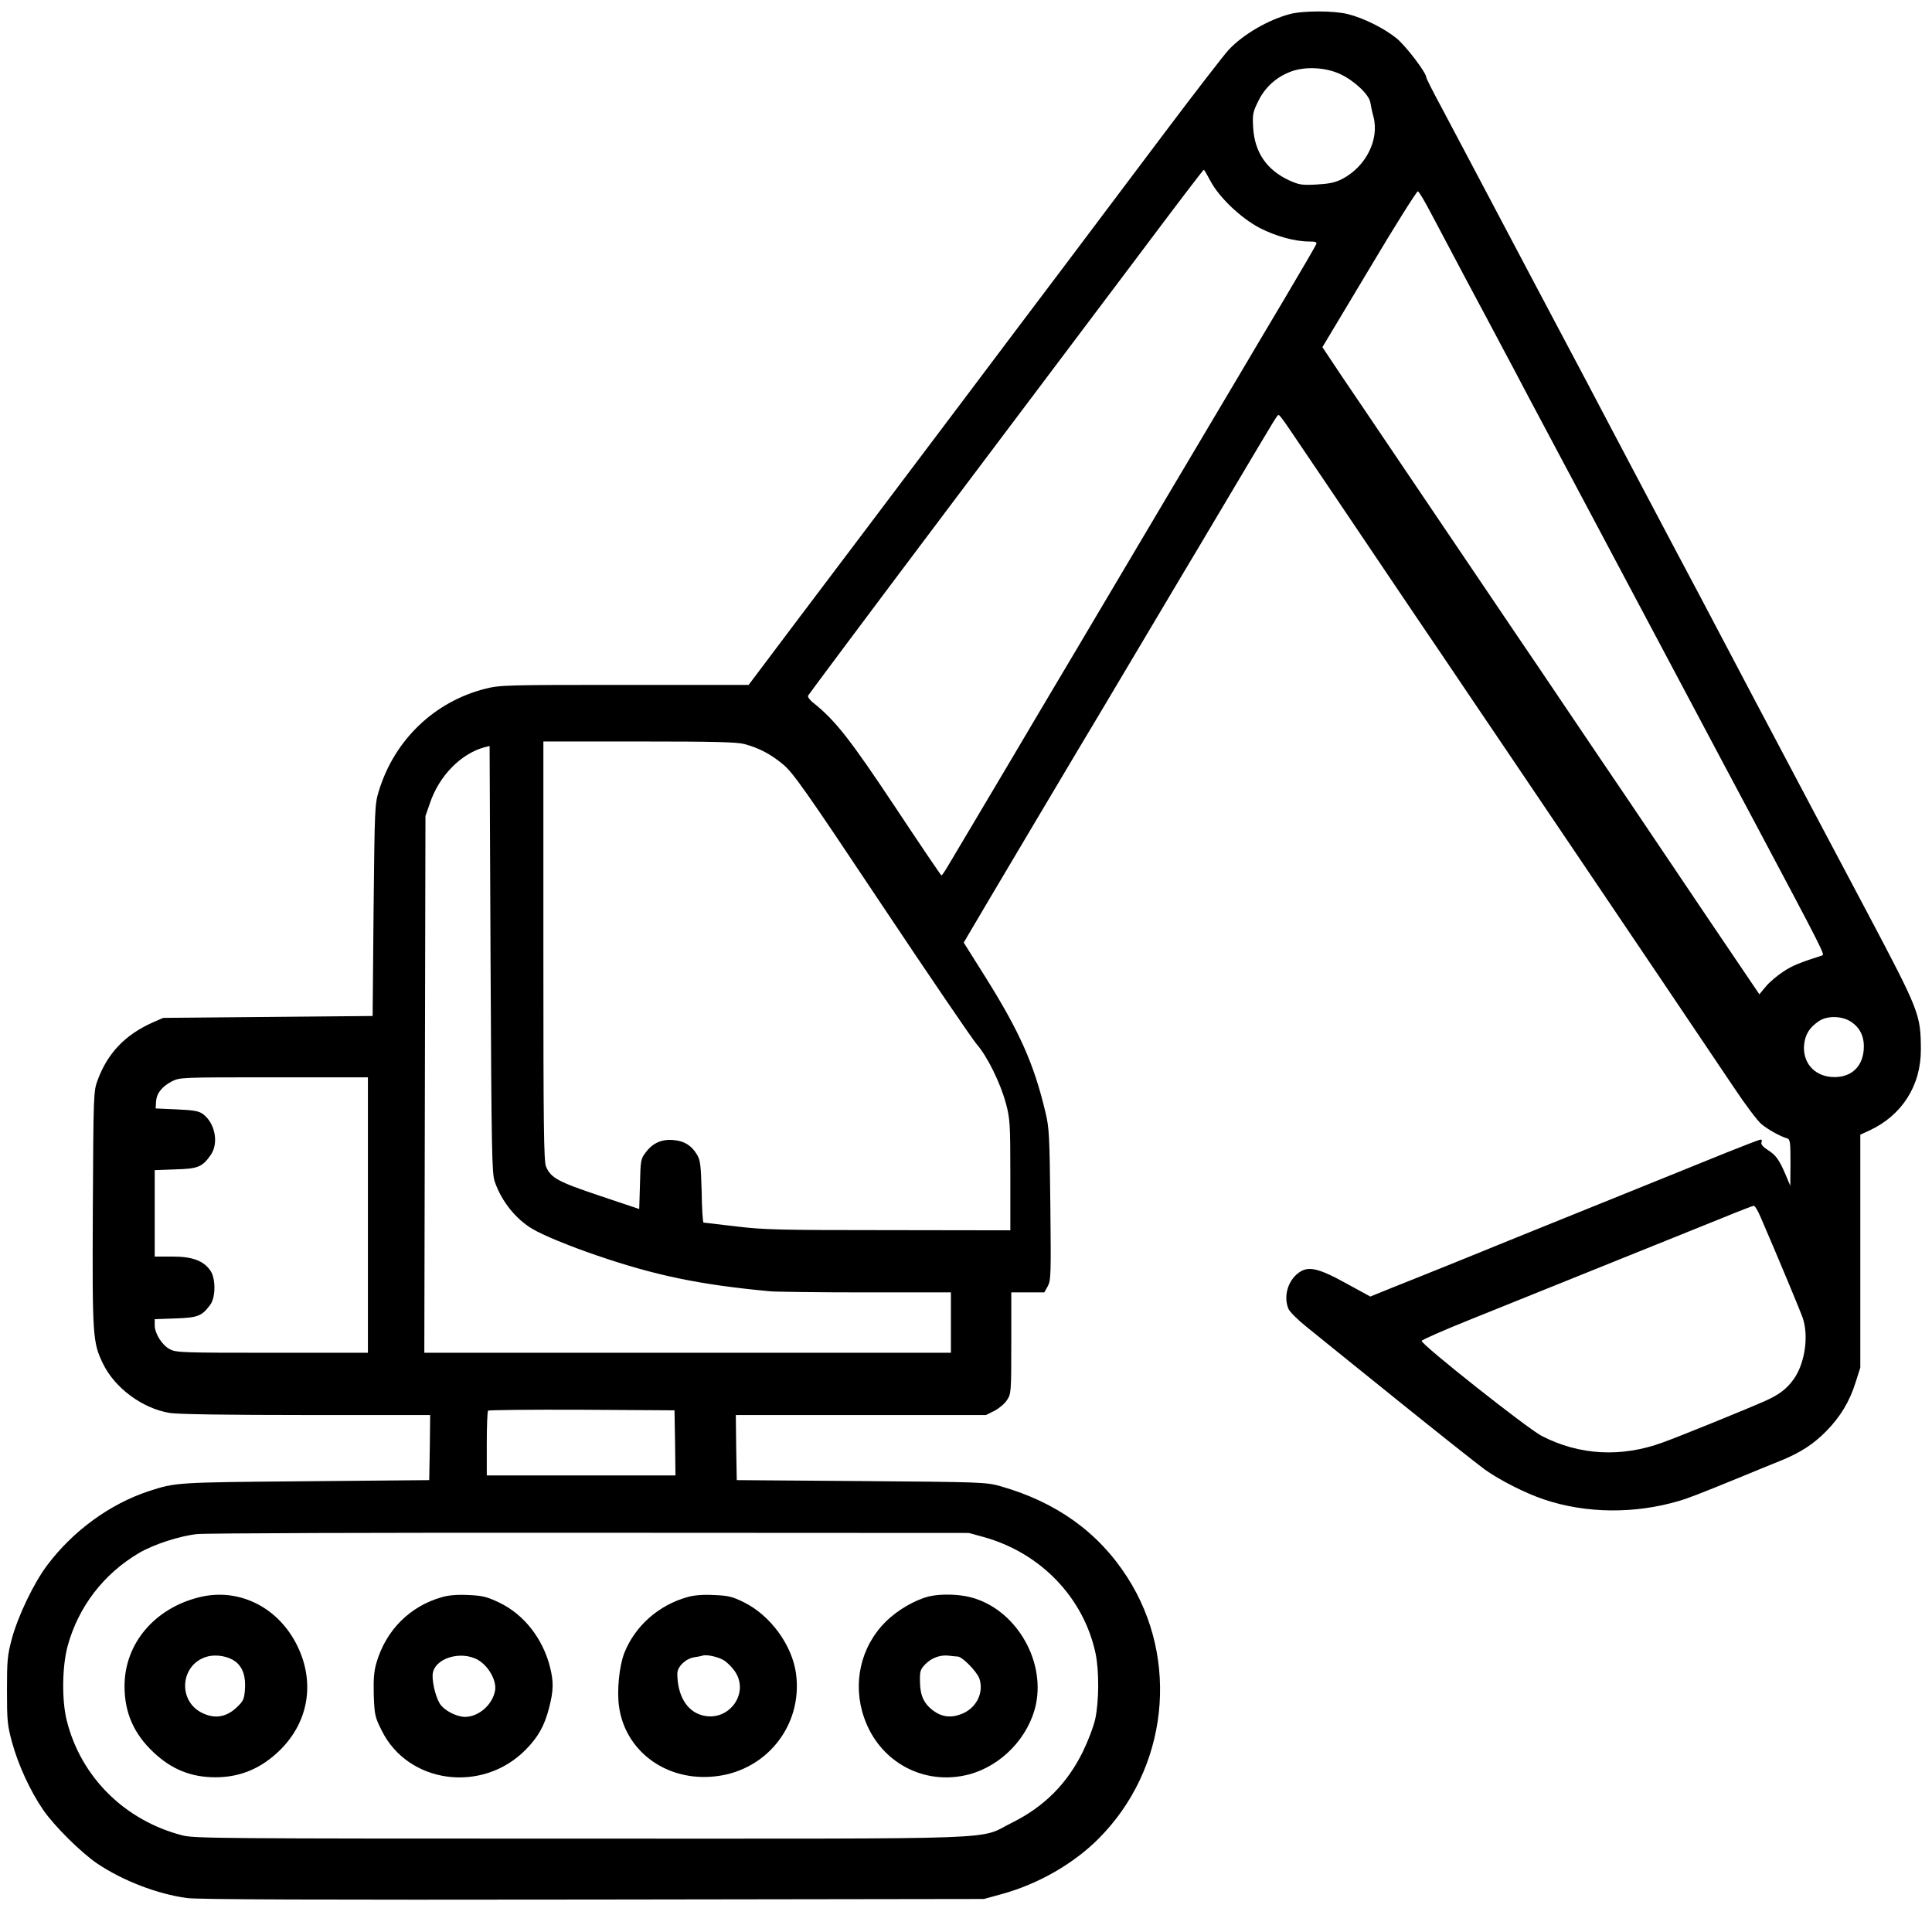 <?xml version="1.0" encoding="UTF-8" standalone="no"?> <svg xmlns="http://www.w3.org/2000/svg" version="1.0" width="1024pt" height="1024pt" viewBox="0 0 1024 1024" preserveAspectRatio="xMidYMid meet"><g transform="translate(0,1024) scale(0.1,-0.1)" fill="#000000" stroke="none"><path d="M6835 10165 c-115 -31 -245 -107 -321 -187 -23 -24 -180 -227 -350 -453 -169 -225 -403 -536 -519 -690 -116 -154 -364 -482 -550 -730 -186 -247 -407 -540 -490 -650 -83 -110 -260 -345 -394 -522 l-243 -323 -657 0 c-624 0 -662 -1 -737 -20 -271 -68 -483 -271 -566 -542 -22 -71 -22 -89 -28 -633 l-5 -560 -555 -5 -555 -5 -55 -24 c-148 -66 -241 -164 -294 -310 -20 -54 -21 -80 -24 -677 -3 -678 -1 -709 54 -822 63 -130 211 -238 354 -261 40 -7 315 -11 723 -11 l657 0 -2 -173 -3 -172 -660 -6 c-687 -6 -682 -6 -828 -53 -205 -68 -400 -210 -536 -391 -72 -95 -155 -269 -188 -390 -24 -90 -26 -117 -26 -275 0 -159 2 -184 27 -275 33 -121 97 -259 165 -358 60 -87 202 -227 286 -284 137 -92 320 -162 476 -183 59 -8 690 -10 2154 -8 l2070 3 98 27 c191 53 376 159 509 292 369 369 433 950 153 1386 -153 239 -377 399 -673 483 -74 21 -99 22 -737 27 l-660 5 -3 172 -2 173 663 0 663 0 44 22 c25 13 55 38 67 57 22 33 23 40 23 302 l0 269 88 0 87 0 19 34 c16 31 17 61 13 432 -4 365 -6 407 -26 489 -61 257 -137 428 -323 724 l-110 175 18 31 c38 66 661 1115 704 1185 15 25 114 191 220 370 106 179 205 345 220 370 15 25 128 214 250 420 264 444 249 420 258 420 4 0 27 -31 52 -68 25 -37 135 -200 245 -362 109 -162 249 -369 310 -460 61 -91 177 -262 257 -380 80 -118 248 -368 375 -555 126 -187 299 -443 385 -570 85 -126 272 -403 415 -615 143 -212 310 -460 371 -551 61 -92 128 -181 148 -197 36 -30 100 -65 137 -76 15 -5 17 -20 17 -128 l-1 -123 -25 59 c-35 82 -52 104 -96 132 -25 16 -35 29 -32 39 4 8 2 15 -4 15 -6 0 -84 -30 -174 -66 -90 -36 -266 -108 -393 -159 -126 -51 -349 -141 -495 -200 -146 -59 -386 -156 -535 -217 -148 -60 -316 -127 -371 -149 l-101 -41 -130 71 c-147 81 -200 92 -250 55 -58 -43 -81 -126 -54 -191 6 -15 49 -58 94 -94 45 -37 260 -210 477 -385 217 -175 429 -343 470 -373 80 -57 216 -126 315 -159 221 -74 479 -77 715 -7 48 14 118 41 330 128 74 31 168 69 208 85 105 43 173 87 241 156 75 76 125 159 156 259 l25 78 0 618 0 617 48 22 c173 80 274 239 273 430 -1 186 -7 201 -285 727 -82 154 -208 393 -281 530 -73 138 -217 410 -320 605 -103 195 -230 436 -282 535 -53 99 -114 216 -138 260 -23 44 -106 200 -184 348 -77 147 -205 387 -282 535 -78 147 -201 380 -274 517 -340 644 -423 800 -496 938 -44 81 -79 151 -79 156 0 25 -108 167 -158 208 -66 53 -171 106 -257 128 -73 19 -241 19 -310 0z m267 -317 c76 -35 154 -109 161 -151 3 -18 10 -52 17 -77 31 -121 -41 -263 -165 -328 -39 -20 -69 -26 -137 -30 -77 -4 -92 -2 -145 22 -119 55 -183 148 -191 279 -4 71 -2 82 27 141 36 74 96 128 174 157 75 28 183 22 259 -13z m-687 -566 c45 -87 163 -199 263 -251 85 -43 184 -71 261 -71 34 0 42 -3 37 -15 -3 -8 -78 -137 -167 -287 -89 -150 -197 -331 -239 -403 -42 -71 -128 -215 -190 -320 -62 -104 -149 -251 -193 -325 -138 -232 -226 -382 -492 -830 -142 -239 -293 -493 -335 -565 -42 -71 -128 -215 -190 -320 -62 -104 -127 -214 -144 -242 -17 -29 -33 -53 -36 -53 -3 0 -113 163 -245 362 -238 358 -316 458 -433 552 -19 14 -32 32 -29 39 3 6 323 435 712 952 389 517 859 1141 1044 1387 185 247 338 448 341 448 3 0 18 -26 35 -58z m1170 -173 c134 -253 279 -527 305 -574 15 -27 49 -93 77 -145 28 -52 89 -167 135 -255 47 -88 125 -234 173 -325 48 -91 122 -230 165 -310 115 -216 343 -645 550 -1035 83 -156 209 -394 298 -560 377 -709 385 -725 370 -729 -121 -39 -156 -53 -205 -85 -32 -21 -74 -56 -93 -79 l-35 -42 -272 402 c-149 222 -340 504 -423 628 -84 124 -232 342 -328 485 -96 143 -212 314 -257 380 -45 66 -157 233 -250 370 -93 138 -262 387 -375 555 -114 168 -252 374 -309 457 l-102 153 248 414 c136 229 253 414 258 412 6 -1 37 -54 70 -117z m-3638 -2813 c77 -21 138 -53 204 -108 52 -43 120 -139 521 -741 254 -381 481 -714 505 -742 56 -64 126 -206 155 -315 21 -79 23 -106 23 -378 l0 -293 -645 1 c-578 0 -663 2 -810 20 -91 11 -168 20 -171 20 -4 0 -9 73 -10 163 -4 140 -7 167 -24 196 -29 49 -67 73 -122 78 -63 7 -112 -14 -149 -63 -28 -36 -29 -42 -32 -170 l-4 -132 -209 70 c-221 74 -260 95 -285 155 -12 27 -14 228 -14 1143 l0 1110 508 0 c402 0 518 -3 559 -14z m-1325 -2318 c35 -104 113 -201 201 -252 55 -33 194 -90 337 -139 315 -108 547 -156 920 -191 30 -3 259 -6 508 -6 l452 0 0 -160 0 -160 -1395 0 -1396 0 3 1423 3 1422 23 66 c49 147 165 265 292 299 l25 6 5 -1130 c5 -1014 7 -1136 22 -1178z m7195 842 c46 -33 66 -82 61 -145 -8 -96 -74 -151 -173 -143 -92 8 -151 78 -143 170 6 55 28 92 79 126 45 31 129 28 176 -8z m-7867 -1020 l0 -730 -508 0 c-475 0 -510 1 -542 19 -41 21 -80 83 -80 127 l0 32 109 4 c119 4 141 12 185 72 30 39 30 143 0 183 -37 52 -96 73 -201 73 l-93 0 0 229 0 229 109 4 c121 3 144 13 189 78 42 63 22 167 -42 215 -22 16 -47 21 -139 25 l-112 5 2 34 c2 45 30 81 83 109 44 22 46 22 542 22 l498 0 0 -730z m7382 -12 c93 -215 210 -496 223 -534 32 -95 12 -237 -46 -321 -37 -53 -78 -85 -155 -119 -104 -46 -446 -185 -540 -219 -220 -81 -444 -69 -644 35 -76 40 -635 482 -635 503 0 5 115 56 255 112 313 126 1129 455 1340 540 85 35 160 64 165 64 6 1 23 -27 37 -61z m-5754 -1195 l2 -173 -500 0 -500 0 0 168 c0 93 3 172 7 175 3 4 227 6 497 5 l491 -3 3 -172z m1637 -500 c302 -84 530 -323 592 -618 19 -92 18 -253 -2 -346 -9 -41 -39 -119 -66 -174 -83 -169 -205 -291 -374 -375 -188 -93 32 -85 -2285 -85 -1913 0 -2049 1 -2113 17 -306 79 -538 309 -613 608 -27 106 -25 286 4 394 57 210 191 384 379 495 79 46 215 90 307 100 44 5 983 8 2086 7 l2005 -1 80 -22z"></path><path d="M1059 1775 c-240 -58 -399 -247 -399 -472 0 -140 49 -252 153 -350 96 -91 200 -133 329 -133 133 0 245 48 344 146 155 154 186 371 81 568 -103 193 -306 290 -508 241z m188 -341 c40 -30 57 -81 51 -152 -4 -49 -9 -59 -45 -93 -53 -49 -111 -60 -175 -31 -141 62 -124 266 25 303 47 11 108 0 144 -27z"></path><path d="M2343 1775 c-171 -48 -298 -176 -348 -349 -13 -44 -16 -86 -14 -170 4 -106 6 -116 42 -188 139 -282 532 -335 762 -103 66 66 101 128 125 222 24 92 25 139 5 218 -39 153 -140 280 -271 342 -64 30 -87 36 -162 39 -57 3 -105 -1 -139 -11z m207 -344 c49 -38 82 -105 74 -151 -13 -75 -87 -140 -160 -140 -46 1 -112 35 -134 72 -24 40 -44 131 -35 165 21 85 173 118 255 54z"></path><path d="M3643 1775 c-153 -43 -277 -153 -334 -296 -27 -70 -40 -200 -28 -284 32 -231 240 -390 488 -372 285 19 488 267 450 547 -21 151 -135 307 -275 377 -63 31 -84 36 -161 39 -58 3 -106 -1 -140 -11z m192 -334 c16 -9 43 -35 59 -58 83 -119 -35 -276 -177 -233 -79 23 -127 107 -127 220 0 36 43 78 89 86 20 3 41 7 46 9 18 7 80 -6 110 -24z"></path><path d="M4925 1779 c-74 -18 -168 -72 -231 -135 -133 -132 -177 -328 -114 -508 81 -235 317 -363 555 -301 174 46 319 198 356 373 49 240 -113 506 -346 566 -65 17 -158 19 -220 5z m151 -319 c24 0 102 -80 115 -117 25 -76 -17 -158 -96 -188 -56 -22 -105 -15 -151 20 -48 37 -67 79 -68 152 -1 57 2 65 30 94 34 34 82 50 128 43 16 -2 35 -4 42 -4z"></path></g></svg> 